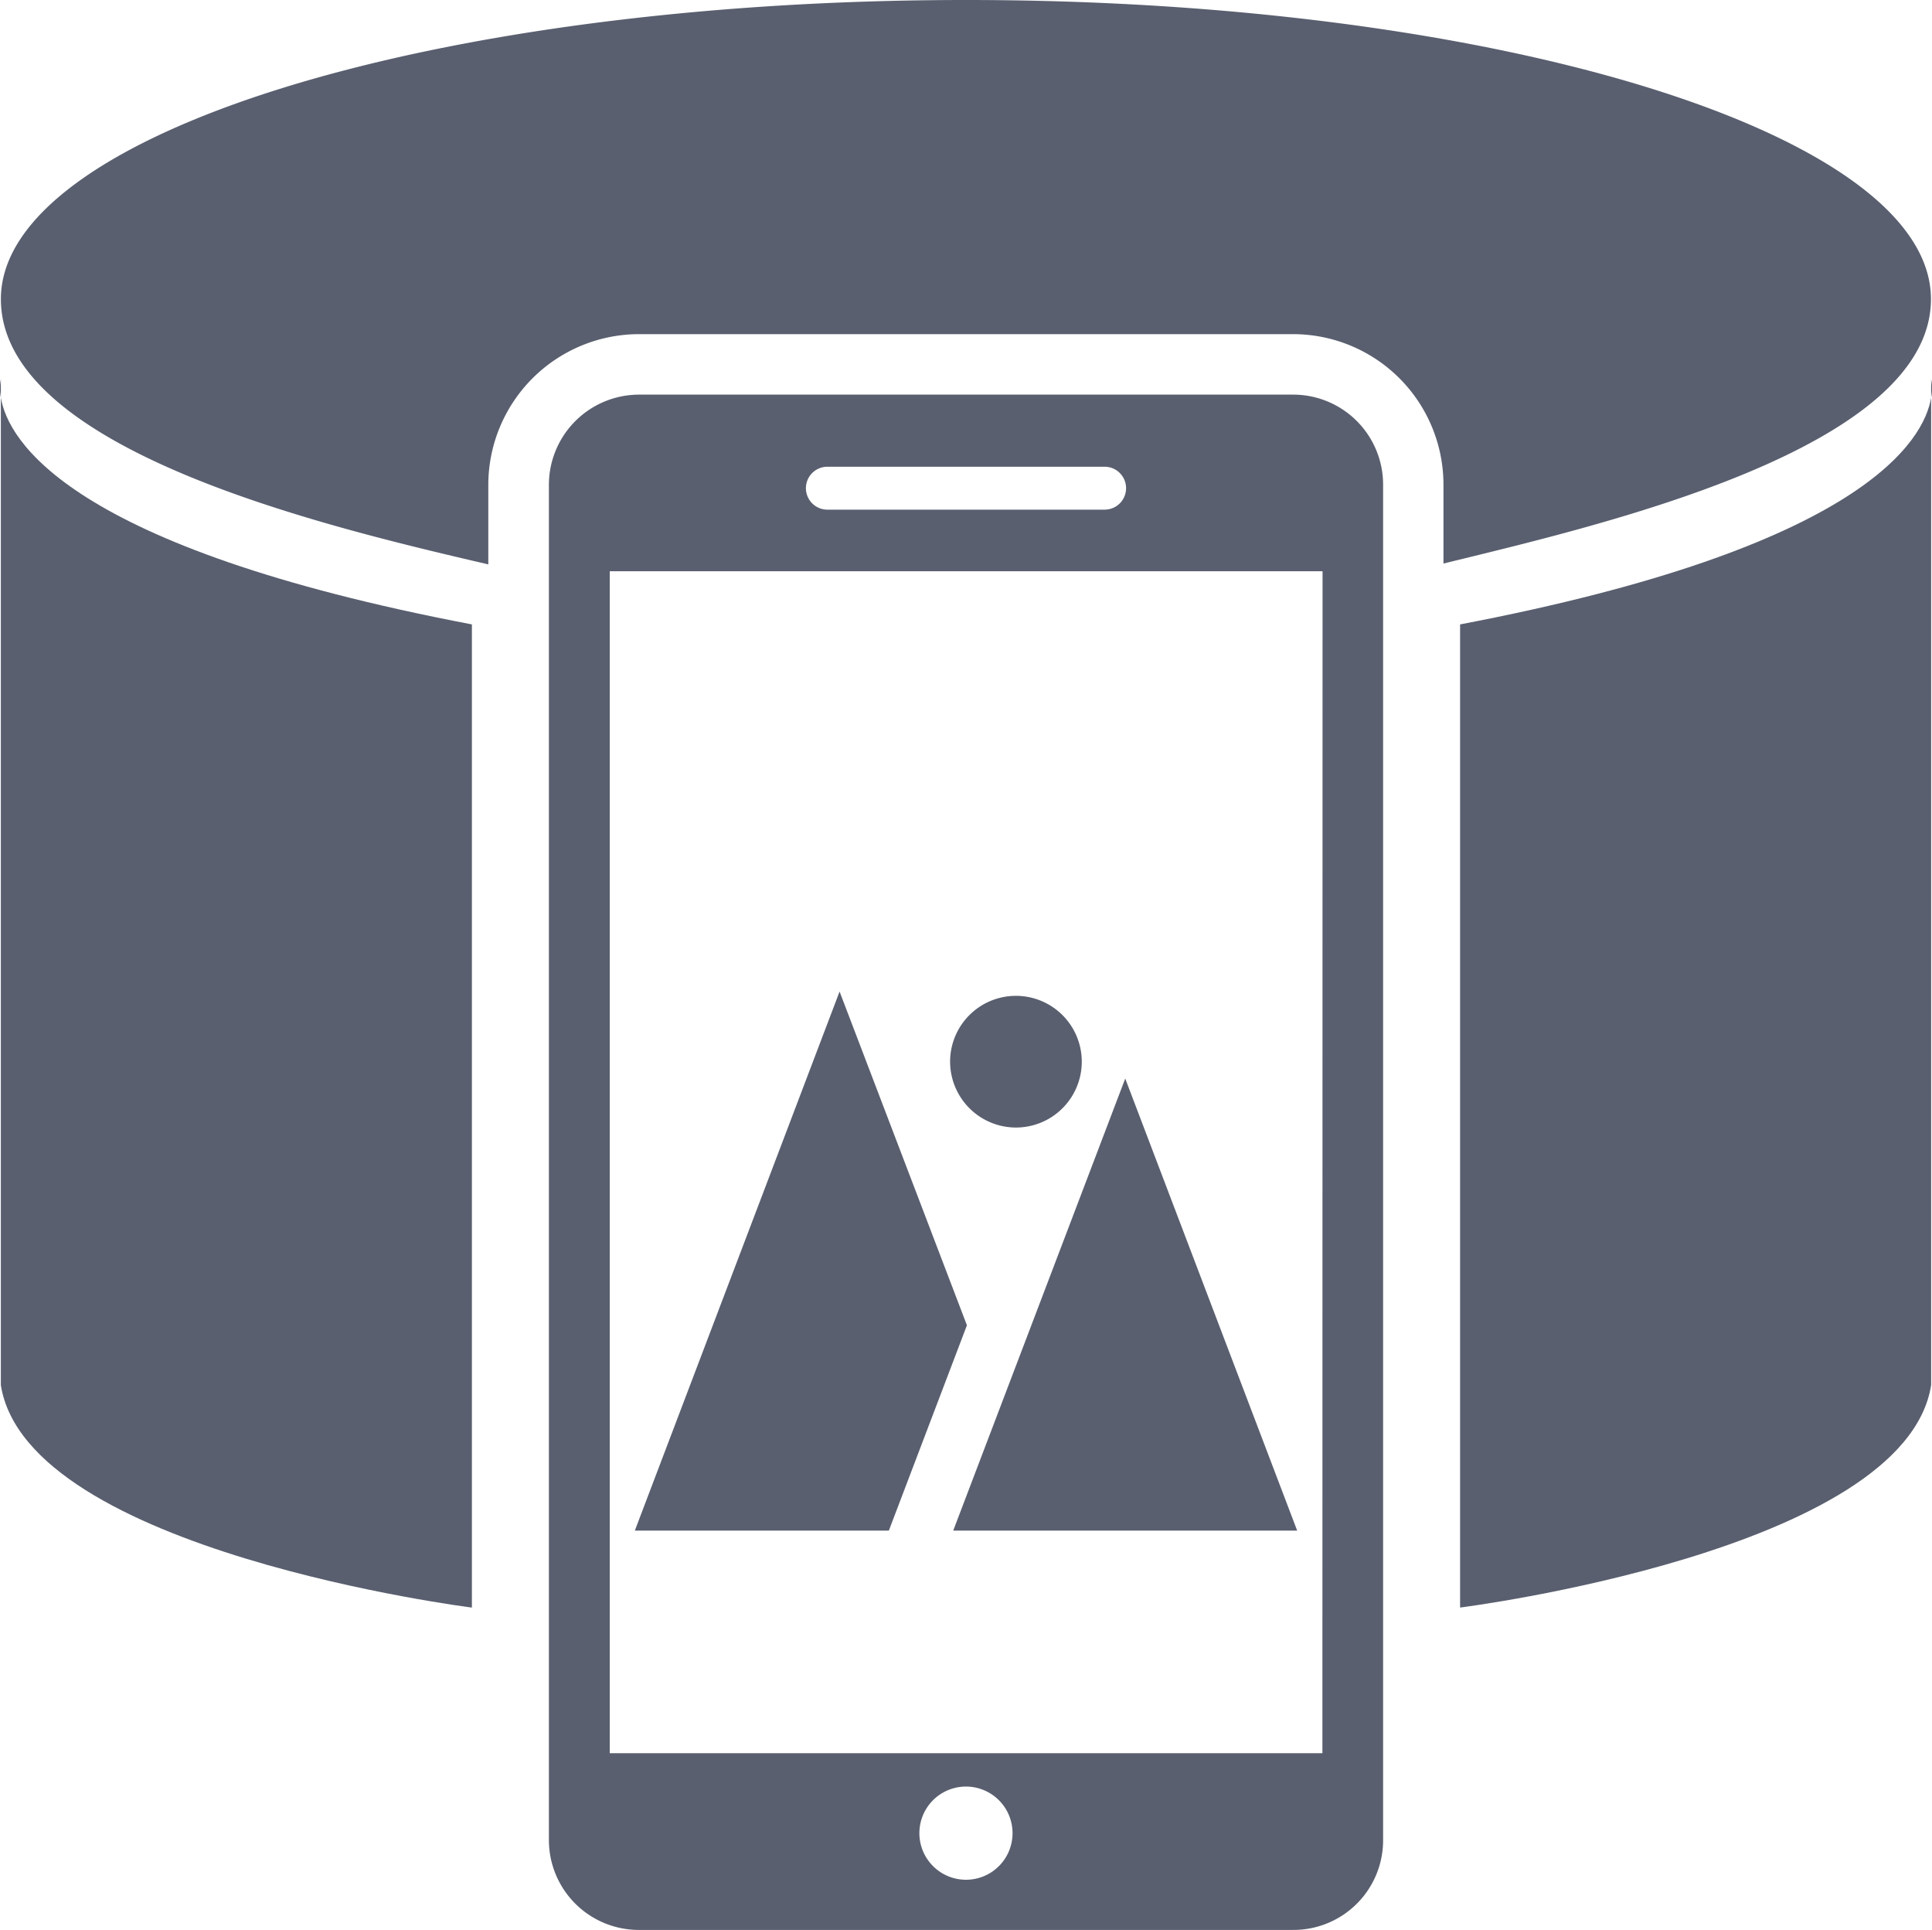 <?xml version="1.0" encoding="UTF-8"?>
<svg xmlns="http://www.w3.org/2000/svg" xmlns:xlink="http://www.w3.org/1999/xlink" id="icon_virtual_1" width="50.062" height="50" viewBox="0 0 50.062 50">
  <defs>
    <style>
      .cls-1 {
        fill: #595f6f;
      }

      .cls-2 {
        clip-path: url(#clip-path);
      }
    </style>
    <clipPath id="clip-path">
      <rect id="Rectangle_9" data-name="Rectangle 9" class="cls-1" width="50.062" height="50"></rect>
    </clipPath>
  </defs>
  <g id="Group_30" data-name="Group 30" class="cls-2">
    <path id="Path_81" data-name="Path 81" class="cls-1" d="M50.035,7.749c0-4.276-11.192-7.749-25-7.749S.023,3.473.023,7.749c0,3.9,8.365,5.882,12.63,6.873V12.557a3.909,3.909,0,0,1,3.9-3.9H33.514a3.9,3.9,0,0,1,3.889,3.9V14.6c4.037-.99,12.632-2.951,12.632-6.852"></path>
    <path id="Path_82" data-name="Path 82" class="cls-1" d="M.022,10.3V9.827a1.173,1.173,0,0,0,0,.473"></path>
    <path id="Path_83" data-name="Path 83" class="cls-1" d="M.022,10.3V35.885c.677,4.31,12.206,5.764,12.206,5.764V16.177C1.753,14.18.206,11.4.022,10.3"></path>
    <path id="Path_84" data-name="Path 84" class="cls-1" d="M37.834,16.177V41.648s11.529-1.454,12.206-5.764V10.3c-.184,1.1-1.731,3.879-12.206,5.877"></path>
    <path id="Path_85" data-name="Path 85" class="cls-1" d="M50.04,9.827V10.3a1.173,1.173,0,0,0,0-.473"></path>
    <path id="Path_86" data-name="Path 86" class="cls-1" d="M33.51,10.224H16.552a2.339,2.339,0,0,0-2.329,2.33V47.671A2.33,2.33,0,0,0,16.552,50H33.51a2.322,2.322,0,0,0,2.329-2.329V12.554a2.331,2.331,0,0,0-2.329-2.33M21.439,12.092h7.184a.556.556,0,1,1,0,1.112H21.439a.556.556,0,1,1,0-1.112M25.031,48.7a1.207,1.207,0,1,1,1.206-1.207A1.206,1.206,0,0,1,25.031,48.7m9.235-3.279H15.8V14.8h18.47Z"></path>
    <path id="Path_87" data-name="Path 87" class="cls-1" d="M25.055,34.335l-3.3-8.646L16.45,39.654h6.582Z"></path>
    <path id="Path_88" data-name="Path 88" class="cls-1" d="M33.612,39.654,29.157,27.943,24.7,39.654Z"></path>
    <path id="Path_89" data-name="Path 89" class="cls-1" d="M26.33,29.212a1.706,1.706,0,1,0-1.711-1.7,1.709,1.709,0,0,0,1.711,1.7"></path>
  </g>
</svg>
